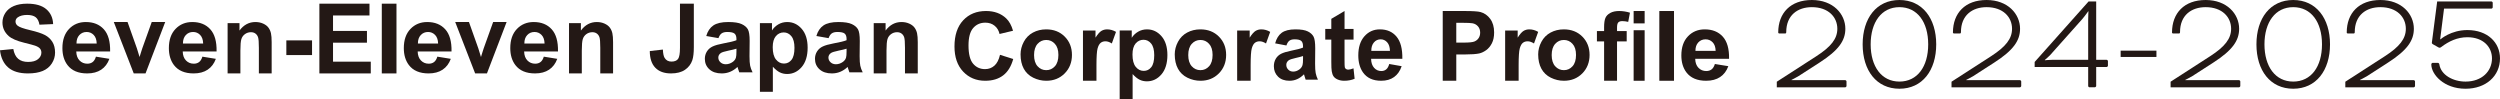 <?xml version="1.0" encoding="UTF-8"?><svg width="681" height="27" viewBox="0 0 681 27" fill="none" xmlns="http://www.w3.org/2000/svg">
<path d="M0 13.7L3.623 13.349C3.84 14.56 4.284 15.448 4.951 16.017C5.618 16.584 6.517 16.869 7.65 16.869C8.849 16.869 9.753 16.617 10.361 16.111C10.968 15.607 11.273 15.015 11.273 14.339C11.273 13.905 11.144 13.535 10.889 13.23C10.633 12.925 10.188 12.661 9.549 12.434C9.113 12.284 8.119 12.017 6.568 11.634C4.573 11.141 3.171 10.535 2.367 9.818C1.234 8.807 0.669 7.576 0.669 6.123C0.669 5.187 0.934 4.313 1.468 3.499C2.001 2.685 2.769 2.065 3.77 1.639C4.771 1.213 5.979 1 7.398 1C9.714 1 11.456 1.506 12.626 2.516C13.797 3.526 14.411 4.876 14.47 6.562L10.746 6.726C10.586 5.782 10.244 5.104 9.72 4.69C9.197 4.276 8.41 4.07 7.362 4.07C6.315 4.07 5.434 4.291 4.821 4.734C4.427 5.019 4.229 5.399 4.229 5.874C4.229 6.308 4.414 6.68 4.783 6.988C5.252 7.38 6.394 7.79 8.206 8.215C10.018 8.641 11.358 9.082 12.226 9.537C13.094 9.991 13.773 10.613 14.264 11.402C14.755 12.191 15 13.165 15 14.327C15 15.38 14.706 16.365 14.119 17.283C13.532 18.201 12.702 18.884 11.629 19.331C10.556 19.777 9.217 20 7.616 20C5.285 20 3.493 19.463 2.244 18.39C0.994 17.317 0.243 15.753 0 13.7Z" fill="#231815"/>
<path d="M26.13 15.433L29.797 16.027C29.325 17.322 28.582 18.307 27.564 18.984C26.547 19.662 25.275 20 23.746 20C21.326 20 19.537 19.238 18.376 17.717C17.458 16.497 17 14.96 17 13.1C17 10.88 17.602 9.143 18.808 7.885C20.013 6.628 21.537 6 23.381 6C25.451 6 27.083 6.657 28.281 7.975C29.478 9.29 30.05 11.306 29.997 14.022H20.774C20.801 15.073 21.096 15.89 21.665 16.475C22.233 17.06 22.939 17.351 23.787 17.351C24.364 17.351 24.849 17.2 25.241 16.897C25.635 16.595 25.93 16.106 26.132 15.433H26.13ZM26.34 11.853C26.314 10.827 26.039 10.049 25.515 9.513C24.991 8.98 24.354 8.712 23.602 8.712C22.798 8.712 22.135 8.994 21.611 9.558C21.087 10.121 20.829 10.887 20.838 11.853H26.34Z" fill="#231815"/>
<path d="M36.431 20L31 6H34.745L37.283 13.144L38.018 15.531C38.213 14.925 38.336 14.525 38.386 14.332C38.505 13.935 38.631 13.541 38.767 13.144L41.331 6H45L39.643 20H36.431Z" fill="#231815"/>
<path d="M55.13 15.433L58.797 16.027C58.325 17.322 57.582 18.307 56.564 18.984C55.547 19.662 54.275 20 52.746 20C50.326 20 48.537 19.238 47.376 17.717C46.458 16.497 46 14.96 46 13.1C46 10.88 46.602 9.143 47.809 7.885C49.013 6.628 50.536 6 52.381 6C54.451 6 56.083 6.657 57.281 7.975C58.478 9.29 59.05 11.306 58.997 14.022H49.774C49.801 15.073 50.096 15.89 50.665 16.475C51.233 17.06 51.939 17.351 52.787 17.351C53.364 17.351 53.849 17.2 54.241 16.897C54.635 16.595 54.931 16.106 55.132 15.433H55.13ZM55.339 11.853C55.312 10.827 55.037 10.049 54.514 9.513C53.99 8.98 53.352 8.712 52.6 8.712C51.796 8.712 51.133 8.994 50.61 9.558C50.086 10.121 49.827 10.887 49.836 11.853H55.339Z" fill="#231815"/>
<path d="M74 20H70.516V13.013C70.516 11.535 70.442 10.579 70.293 10.144C70.145 9.711 69.902 9.372 69.568 9.132C69.234 8.892 68.831 8.771 68.359 8.771C67.755 8.771 67.214 8.943 66.735 9.286C66.256 9.63 65.927 10.086 65.75 10.653C65.573 11.219 65.484 12.268 65.484 13.799V20H62V6.309H65.236V8.32C66.385 6.773 67.831 6 69.575 6C70.344 6 71.046 6.144 71.683 6.431C72.319 6.719 72.801 7.087 73.126 7.533C73.454 7.98 73.68 8.487 73.808 9.055C73.936 9.623 74 10.435 74 11.491V20Z" fill="#231815"/>
<path d="M78 15V11H85V15H78Z" fill="#231815"/>
<path d="M87 20V1H100.648V4.214H90.716V8.426H99.958V11.627H90.716V16.798H101V20H87Z" fill="#231815"/>
<path d="M104 20V1H108V20H104Z" fill="#231815"/>
<path d="M119.13 15.433L122.797 16.027C122.325 17.322 121.582 18.307 120.564 18.984C119.547 19.662 118.275 20 116.746 20C114.326 20 112.537 19.238 111.376 17.717C110.458 16.497 110 14.96 110 13.1C110 10.88 110.602 9.143 111.809 7.885C113.013 6.628 114.537 6 116.381 6C118.451 6 120.083 6.657 121.281 7.975C122.478 9.29 123.05 11.306 122.997 14.022H113.774C113.801 15.073 114.096 15.89 114.665 16.475C115.233 17.06 115.939 17.351 116.787 17.351C117.364 17.351 117.849 17.2 118.241 16.897C118.635 16.595 118.93 16.106 119.132 15.433H119.13ZM119.34 11.853C119.314 10.827 119.039 10.049 118.515 9.513C117.991 8.98 117.354 8.712 116.602 8.712C115.798 8.712 115.135 8.994 114.611 9.558C114.087 10.121 113.829 10.887 113.838 11.853H119.34Z" fill="#231815"/>
<path d="M129.431 20L124 6H127.745L130.283 13.144L131.018 15.531C131.213 14.925 131.336 14.525 131.386 14.332C131.505 13.935 131.631 13.541 131.767 13.144L134.331 6H138L132.643 20H129.431Z" fill="#231815"/>
<path d="M148.13 15.433L151.797 16.027C151.325 17.322 150.582 18.307 149.564 18.984C148.547 19.662 147.275 20 145.746 20C143.326 20 141.537 19.238 140.376 17.717C139.458 16.497 139 14.96 139 13.1C139 10.88 139.602 9.143 140.809 7.885C142.013 6.628 143.537 6 145.381 6C147.451 6 149.083 6.657 150.281 7.975C151.478 9.29 152.05 11.306 151.997 14.022H142.774C142.801 15.073 143.096 15.89 143.665 16.475C144.233 17.06 144.939 17.351 145.787 17.351C146.364 17.351 146.849 17.2 147.241 16.897C147.635 16.595 147.93 16.106 148.132 15.433H148.13ZM148.339 11.853C148.312 10.827 148.037 10.049 147.514 9.513C146.99 8.98 146.352 8.712 145.6 8.712C144.796 8.712 144.133 8.994 143.61 9.558C143.086 10.121 142.827 10.887 142.836 11.853H148.339Z" fill="#231815"/>
<path d="M167 20H163.516V13.013C163.516 11.535 163.442 10.579 163.293 10.144C163.145 9.711 162.902 9.372 162.568 9.132C162.233 8.892 161.831 8.771 161.359 8.771C160.755 8.771 160.214 8.943 159.735 9.286C159.256 9.63 158.927 10.086 158.75 10.653C158.573 11.219 158.484 12.268 158.484 13.799V20H155V6.309H158.236V8.32C159.384 6.773 160.831 6 162.575 6C163.344 6 164.046 6.144 164.683 6.431C165.32 6.719 165.801 7.087 166.126 7.533C166.454 7.98 166.68 8.487 166.808 9.055C166.936 9.623 167 10.435 167 11.491V20Z" fill="#231815"/>
<path d="M185.225 1H189V12.825C189 14.372 188.864 15.561 188.591 16.393C188.224 17.48 187.559 18.353 186.595 19.012C185.631 19.671 184.36 20 182.782 20C180.93 20 179.506 19.483 178.509 18.452C177.512 17.419 177.007 15.906 177 13.909L180.57 13.501C180.613 14.571 180.77 15.328 181.043 15.769C181.452 16.44 182.075 16.776 182.91 16.776C183.746 16.776 184.351 16.537 184.701 16.056C185.051 15.576 185.225 14.581 185.225 13.068V1Z" fill="#231815"/>
<path d="M195.707 10.389L192.381 9.809C192.756 8.513 193.399 7.556 194.311 6.933C195.224 6.311 196.579 6 198.379 6C200.015 6 201.229 6.187 202.029 6.561C202.829 6.935 203.391 7.41 203.718 7.987C204.044 8.563 204.205 9.62 204.205 11.159L204.166 15.296C204.166 16.473 204.225 17.341 204.342 17.9C204.459 18.459 204.679 19.058 205 19.698H201.375C201.279 19.463 201.162 19.113 201.022 18.651C200.962 18.44 200.917 18.303 200.892 18.235C200.266 18.823 199.598 19.264 198.885 19.559C198.172 19.854 197.411 20 196.602 20C195.176 20 194.054 19.626 193.233 18.878C192.411 18.13 192 17.183 192 16.04C192 15.284 192.186 14.609 192.56 14.016C192.935 13.422 193.458 12.969 194.132 12.653C194.806 12.338 195.776 12.063 197.046 11.826C198.757 11.516 199.944 11.226 200.605 10.957V10.603C200.605 9.922 200.431 9.437 200.084 9.147C199.736 8.857 199.08 8.711 198.115 8.711C197.462 8.711 196.955 8.836 196.59 9.083C196.225 9.332 195.93 9.766 195.703 10.389H195.707ZM200.609 13.264C200.139 13.415 199.396 13.597 198.379 13.806C197.363 14.017 196.698 14.223 196.384 14.424C195.905 14.752 195.668 15.169 195.668 15.673C195.668 16.177 195.859 16.598 196.242 16.96C196.625 17.322 197.111 17.502 197.702 17.502C198.362 17.502 198.993 17.293 199.593 16.871C200.036 16.552 200.327 16.16 200.465 15.697C200.561 15.395 200.609 14.819 200.609 13.969V13.262V13.264Z" fill="#231815"/>
<path d="M207.002 6.307H210.289V8.297C210.716 7.617 211.292 7.063 212.019 6.638C212.746 6.213 213.554 6 214.441 6C215.989 6 217.302 6.616 218.38 7.849C219.459 9.082 220 10.799 220 13.001C220 15.202 219.456 17.019 218.368 18.273C217.281 19.528 215.964 20.154 214.416 20.154C213.68 20.154 213.013 20.005 212.414 19.708C211.816 19.41 211.187 18.9 210.526 18.178V25H207V6.307H207.002ZM210.49 12.848C210.49 14.369 210.787 15.493 211.381 16.22C211.975 16.947 212.699 17.311 213.552 17.311C214.405 17.311 215.052 16.978 215.597 16.31C216.141 15.642 216.412 14.548 216.412 13.027C216.412 11.608 216.133 10.553 215.571 9.865C215.011 9.176 214.317 8.831 213.489 8.831C212.661 8.831 211.912 9.169 211.344 9.844C210.775 10.52 210.49 11.521 210.49 12.846V12.848Z" fill="#231815"/>
<path d="M225.703 10.389L222.38 9.809C222.754 8.513 223.396 7.556 224.309 6.933C225.223 6.311 226.578 6 228.378 6C230.011 6 231.228 6.187 232.028 6.561C232.827 6.935 233.391 7.41 233.716 7.987C234.042 8.563 234.205 9.62 234.205 11.159L234.165 15.296C234.165 16.473 234.225 17.341 234.342 17.9C234.457 18.459 234.677 19.058 235 19.698H231.373C231.279 19.463 231.16 19.113 231.022 18.651C230.96 18.44 230.917 18.303 230.892 18.235C230.266 18.823 229.596 19.264 228.883 19.559C228.17 19.854 227.409 20 226.602 20C225.176 20 224.052 19.626 223.231 18.878C222.411 18.13 222 17.183 222 16.04C222 15.284 222.186 14.609 222.56 14.016C222.935 13.422 223.458 12.969 224.132 12.653C224.804 12.338 225.776 12.063 227.046 11.826C228.757 11.516 229.945 11.226 230.605 10.957V10.603C230.605 9.922 230.431 9.437 230.084 9.147C229.736 8.857 229.082 8.711 228.115 8.711C227.464 8.711 226.955 8.836 226.59 9.083C226.225 9.332 225.93 9.766 225.703 10.389ZM230.605 13.264C230.137 13.415 229.394 13.597 228.378 13.806C227.36 14.017 226.695 14.223 226.382 14.424C225.904 14.752 225.664 15.169 225.664 15.673C225.664 16.177 225.856 16.598 226.239 16.96C226.622 17.322 227.108 17.502 227.7 17.502C228.36 17.502 228.991 17.293 229.589 16.871C230.032 16.552 230.323 16.16 230.463 15.697C230.557 15.395 230.605 14.819 230.605 13.969V13.262V13.264Z" fill="#231815"/>
<path d="M250 20H246.517V13.013C246.517 11.535 246.442 10.579 246.294 10.144C246.146 9.711 245.903 9.372 245.569 9.132C245.233 8.892 244.832 8.771 244.36 8.771C243.758 8.771 243.215 8.943 242.736 9.286C242.257 9.63 241.929 10.086 241.75 10.653C241.573 11.219 241.483 12.268 241.483 13.799V20H238V6.309H241.236V8.32C242.384 6.773 243.831 6 245.574 6C246.341 6 247.044 6.144 247.682 6.431C248.317 6.719 248.799 7.087 249.125 7.533C249.452 7.98 249.678 8.487 249.806 9.055C249.934 9.623 249.998 10.435 249.998 11.491V20H250Z" fill="#231815"/>
<path d="M272.404 14.932L276 16.072C275.448 18.077 274.533 19.567 273.25 20.541C271.968 21.514 270.341 22 268.369 22C265.93 22 263.926 21.166 262.355 19.499C260.786 17.832 260 15.554 260 12.663C260 9.604 260.789 7.23 262.367 5.538C263.945 3.846 266.021 3 268.594 3C270.84 3 272.665 3.665 274.069 4.993C274.904 5.779 275.531 6.906 275.949 8.377L272.278 9.255C272.062 8.302 271.608 7.55 270.918 6.999C270.23 6.447 269.391 6.173 268.406 6.173C267.045 6.173 265.941 6.662 265.092 7.639C264.243 8.617 263.821 10.199 263.821 12.388C263.821 14.71 264.238 16.366 265.073 17.351C265.908 18.336 266.994 18.829 268.33 18.829C269.315 18.829 270.163 18.515 270.872 17.89C271.583 17.262 272.092 16.277 272.401 14.932H272.404Z" fill="#231815"/>
<path d="M278 14.81C278 13.633 278.294 12.493 278.881 11.392C279.468 10.29 280.301 9.45 281.378 8.87C282.455 8.29 283.658 8 284.987 8C287.039 8 288.721 8.657 290.033 9.975C291.345 11.291 292 12.953 292 14.962C292 16.971 291.338 18.668 290.014 20.001C288.69 21.334 287.022 22 285.013 22C283.769 22 282.584 21.722 281.454 21.168C280.325 20.612 279.468 19.799 278.881 18.727C278.294 17.654 278 16.349 278 14.81ZM281.679 14.998C281.679 16.328 281.998 17.345 282.636 18.05C283.275 18.757 284.063 19.111 284.999 19.111C285.936 19.111 286.721 18.757 287.355 18.05C287.99 17.344 288.308 16.318 288.308 14.973C288.308 13.627 287.99 12.651 287.355 11.946C286.721 11.239 285.936 10.886 284.999 10.886C284.063 10.886 283.275 11.239 282.636 11.946C281.998 12.653 281.679 13.67 281.679 14.998Z" fill="#231815"/>
<path d="M298.676 21.998H295V8.309H298.415V10.255C298.998 9.336 299.525 8.729 299.991 8.438C300.457 8.146 300.988 8 301.58 8C302.416 8 303.224 8.228 304 8.684L302.861 11.842C302.242 11.447 301.665 11.249 301.135 11.249C300.605 11.249 300.185 11.389 299.827 11.668C299.47 11.947 299.189 12.454 298.984 13.183C298.779 13.915 298.676 15.444 298.676 17.772V22V21.998Z" fill="#231815"/>
<path d="M305.002 8.307H308.289V10.296C308.716 9.617 309.292 9.063 310.019 8.638C310.746 8.213 311.554 8 312.441 8C313.989 8 315.302 8.616 316.38 9.849C317.459 11.082 318 12.799 318 15.001C318 17.202 317.456 19.019 316.368 20.273C315.281 21.528 313.964 22.154 312.416 22.154C311.68 22.154 311.013 22.005 310.414 21.708C309.816 21.41 309.187 20.9 308.526 20.178V27H305V8.307H305.002ZM308.49 14.848C308.49 16.369 308.787 17.493 309.381 18.22C309.975 18.947 310.699 19.311 311.552 19.311C312.405 19.311 313.052 18.978 313.597 18.31C314.141 17.642 314.412 16.548 314.412 15.027C314.412 13.608 314.133 12.553 313.571 11.864C313.011 11.176 312.317 10.831 311.489 10.831C310.661 10.831 309.912 11.169 309.344 11.844C308.775 12.52 308.49 13.521 308.49 14.846V14.848Z" fill="#231815"/>
<path d="M320 14.81C320 13.633 320.294 12.493 320.881 11.392C321.468 10.29 322.301 9.45 323.378 8.87C324.455 8.29 325.658 8 326.987 8C329.039 8 330.721 8.657 332.033 9.975C333.345 11.291 334 12.953 334 14.962C334 16.971 333.338 18.668 332.014 20.001C330.69 21.334 329.022 22 327.013 22C325.769 22 324.584 21.722 323.454 21.168C322.325 20.612 321.468 19.799 320.881 18.727C320.294 17.654 320 16.349 320 14.81ZM323.679 14.998C323.679 16.328 323.998 17.345 324.636 18.05C325.275 18.757 326.063 19.111 326.999 19.111C327.936 19.111 328.721 18.757 329.355 18.05C329.99 17.344 330.308 16.318 330.308 14.973C330.308 13.627 329.99 12.651 329.355 11.946C328.721 11.239 327.936 10.886 326.999 10.886C326.063 10.886 325.275 11.239 324.636 11.946C323.998 12.653 323.679 13.67 323.679 14.998Z" fill="#231815"/>
<path d="M340.676 21.998H337V8.309H340.415V10.255C340.998 9.336 341.525 8.729 341.991 8.438C342.457 8.146 342.988 8 343.58 8C344.416 8 345.224 8.228 346 8.684L344.861 11.842C344.242 11.447 343.665 11.249 343.135 11.249C342.605 11.249 342.185 11.389 341.827 11.668C341.47 11.947 341.189 12.454 340.984 13.183C340.779 13.915 340.676 15.444 340.676 17.772V22V21.998Z" fill="#231815"/>
<path d="M350.422 12.389L347.352 11.809C347.697 10.514 348.292 9.556 349.133 8.933C349.976 8.311 351.227 8 352.889 8C354.398 8 355.52 8.187 356.258 8.561C356.996 8.935 357.515 9.41 357.816 9.987C358.118 10.563 358.267 11.62 358.267 13.159L358.231 17.296C358.231 18.473 358.285 19.341 358.393 19.9C358.501 20.459 358.704 21.058 359 21.698H355.654C355.565 21.463 355.457 21.113 355.328 20.651C355.272 20.44 355.231 20.303 355.208 20.235C354.631 20.823 354.013 21.264 353.355 21.559C352.697 21.854 351.995 22 351.248 22C349.932 22 348.896 21.626 348.138 20.878C347.38 20.13 347 19.183 347 18.04C347 17.284 347.172 16.609 347.517 16.016C347.863 15.422 348.346 14.969 348.968 14.653C349.59 14.338 350.485 14.063 351.658 13.826C353.237 13.516 354.333 13.226 354.943 12.957V12.603C354.943 11.922 354.783 11.437 354.462 11.147C354.141 10.857 353.535 10.711 352.645 10.711C352.042 10.711 351.574 10.836 351.237 11.083C350.9 11.332 350.628 11.766 350.418 12.389H350.422ZM354.947 15.264C354.513 15.415 353.827 15.597 352.889 15.806C351.951 16.017 351.337 16.223 351.047 16.424C350.605 16.752 350.386 17.169 350.386 17.673C350.386 18.177 350.562 18.598 350.916 18.96C351.27 19.322 351.718 19.502 352.263 19.502C352.872 19.502 353.455 19.293 354.008 18.871C354.418 18.552 354.686 18.16 354.814 17.697C354.902 17.395 354.947 16.819 354.947 15.969V15.262V15.264Z" fill="#231815"/>
<path d="M368.706 7.878V10.791H366.251V16.358C366.251 17.484 366.275 18.141 366.322 18.328C366.369 18.514 366.475 18.668 366.642 18.79C366.809 18.912 367.011 18.972 367.249 18.972C367.581 18.972 368.063 18.855 368.694 18.62L369 21.453C368.165 21.818 367.218 22 366.162 22C365.514 22 364.931 21.889 364.411 21.668C363.892 21.446 363.511 21.16 363.267 20.81C363.024 20.458 362.857 19.984 362.763 19.386C362.687 18.961 362.648 18.103 362.648 16.811V10.79H361V7.876H362.648V5.133L366.253 3V7.876H368.708L368.706 7.878Z" fill="#231815"/>
<path d="M378.428 17.433L381.813 18.027C381.377 19.322 380.691 20.307 379.752 20.984C378.813 21.662 377.638 22 376.227 22C373.993 22 372.342 21.238 371.27 19.717C370.423 18.497 370 16.96 370 15.1C370 12.88 370.556 11.143 371.669 9.885C372.781 8.628 374.188 8 375.89 8C377.801 8 379.308 8.657 380.413 9.975C381.518 11.29 382.046 13.306 381.997 16.022H373.484C373.508 17.073 373.781 17.89 374.306 18.475C374.831 19.06 375.482 19.351 376.265 19.351C376.798 19.351 377.245 19.2 377.607 18.897C377.97 18.595 378.244 18.106 378.429 17.433H378.428ZM378.622 13.853C378.597 12.827 378.344 12.049 377.86 11.513C377.377 10.98 376.788 10.712 376.094 10.712C375.352 10.712 374.74 10.993 374.257 11.558C373.773 12.121 373.535 12.887 373.543 13.853H378.622Z" fill="#231815"/>
<path d="M393 22V3H398.922C401.165 3 402.628 3.095 403.31 3.286C404.358 3.571 405.235 4.192 405.94 5.146C406.647 6.101 407 7.333 407 8.846C407 10.013 406.797 10.993 406.39 11.789C405.983 12.584 405.465 13.208 404.838 13.661C404.211 14.114 403.573 14.415 402.925 14.562C402.045 14.743 400.768 14.833 399.098 14.833H396.692V22H393.002H393ZM396.69 6.214V11.605H398.71C400.164 11.605 401.136 11.507 401.626 11.307C402.116 11.108 402.501 10.798 402.779 10.375C403.057 9.952 403.196 9.46 403.196 8.897C403.196 8.206 403.001 7.637 402.61 7.187C402.22 6.738 401.725 6.457 401.126 6.344C400.685 6.258 399.8 6.214 398.47 6.214H396.688H396.69Z" fill="#231815"/>
<path d="M413.676 21.998H410V8.309H413.415V10.255C413.998 9.336 414.525 8.729 414.991 8.438C415.457 8.146 415.988 8 416.58 8C417.416 8 418.224 8.228 419 8.684L417.861 11.842C417.242 11.447 416.665 11.249 416.135 11.249C415.605 11.249 415.185 11.389 414.827 11.668C414.47 11.947 414.189 12.454 413.984 13.183C413.779 13.915 413.676 15.444 413.676 17.772V22V21.998Z" fill="#231815"/>
<path d="M419 14.81C419 13.633 419.294 12.493 419.881 11.392C420.468 10.29 421.301 9.45 422.378 8.87C423.455 8.29 424.658 8 425.987 8C428.039 8 429.721 8.657 431.033 9.975C432.345 11.291 433 12.953 433 14.962C433 16.971 432.338 18.668 431.014 20.001C429.69 21.334 428.022 22 426.013 22C424.769 22 423.584 21.722 422.454 21.168C421.325 20.612 420.468 19.799 419.881 18.727C419.294 17.654 419 16.349 419 14.81ZM422.679 14.998C422.679 16.328 422.998 17.345 423.636 18.05C424.275 18.757 425.063 19.111 425.999 19.111C426.936 19.111 427.721 18.757 428.355 18.05C428.99 17.344 429.308 16.318 429.308 14.973C429.308 13.627 428.99 12.651 428.355 11.946C427.721 11.239 426.936 10.886 425.999 10.886C425.063 10.886 424.275 11.239 423.636 11.946C422.998 12.653 422.679 13.67 422.679 14.998Z" fill="#231815"/>
<path d="M435 8.465H436.956V7.446C436.956 6.307 437.075 5.458 437.312 4.898C437.551 4.336 437.989 3.881 438.629 3.529C439.268 3.177 440.076 3 441.055 3C442.034 3 443.04 3.153 444 3.459L443.524 5.957C442.965 5.822 442.424 5.752 441.908 5.752C441.391 5.752 441.031 5.874 440.811 6.116C440.59 6.359 440.479 6.824 440.479 7.512V8.467H443.112V11.283H440.479V22H436.956V11.283H435V8.467V8.465Z" fill="#231815"/>
<path d="M445 6.369V3H448V6.369H445ZM445 22V8.236H448V22H445Z" fill="#231815"/>
<path d="M452 22V3H456V22H452Z" fill="#231815"/>
<path d="M467.13 17.433L470.797 18.027C470.325 19.322 469.582 20.307 468.564 20.984C467.547 21.662 466.275 22 464.746 22C462.326 22 460.537 21.238 459.376 19.717C458.458 18.497 458 16.96 458 15.1C458 12.88 458.602 11.143 459.809 9.885C461.013 8.628 462.537 8 464.381 8C466.451 8 468.083 8.657 469.281 9.975C470.478 11.29 471.05 13.306 470.997 16.022H461.774C461.801 17.073 462.096 17.89 462.665 18.475C463.233 19.06 463.939 19.351 464.787 19.351C465.364 19.351 465.849 19.2 466.241 18.897C466.635 18.595 466.93 18.106 467.132 17.433H467.13ZM467.34 13.853C467.314 12.827 467.039 12.049 466.515 11.513C465.991 10.98 465.354 10.712 464.602 10.712C463.798 10.712 463.135 10.993 462.611 11.558C462.087 12.121 461.829 12.887 461.838 13.853H467.34Z" fill="#231815"/>
<path d="M484 22.261L494.759 15.321C498.814 12.708 500.489 10.527 500.489 7.836C500.489 4.678 498.073 1.949 493.55 1.949C489.691 1.949 486.572 4.133 486.572 8.733C486.572 9.046 486.455 9.123 486.22 9.123H484.739C484.507 9.123 484.388 9.007 484.388 8.849C484.388 3.546 487.74 0 493.55 0C499.36 0 502.673 3.82 502.673 7.836C502.673 11.033 500.88 13.682 495.656 17.037L489.965 20.702C489.146 21.209 488.016 21.754 488.016 21.754V21.831H502.637C502.792 21.831 502.988 22.025 502.988 22.183V23.431C502.988 23.586 502.795 23.783 502.637 23.783H484V22.263V22.261Z" fill="#231815"/>
<path d="M517.405 0C523.641 0 527.425 4.991 527.425 12.085C527.425 19.18 523.644 24.17 517.405 24.17C511.166 24.17 507.385 19.218 507.385 12.085C507.385 4.952 511.166 0 517.405 0ZM517.405 22.222C522.277 22.222 525.241 18.167 525.241 12.085C525.241 6.004 522.279 1.949 517.405 1.949C512.531 1.949 509.569 6.043 509.569 12.085C509.569 18.128 512.531 22.222 517.405 22.222Z" fill="#231815"/>
<path d="M531.591 22.261L542.351 15.321C546.406 12.708 548.081 10.527 548.081 7.836C548.081 4.678 545.664 1.949 541.141 1.949C537.282 1.949 534.163 4.133 534.163 8.733C534.163 9.046 534.047 9.123 533.811 9.123H532.33C532.098 9.123 531.979 9.007 531.979 8.849C531.979 3.546 535.331 0 541.141 0C546.951 0 550.264 3.82 550.264 7.836C550.264 11.033 548.471 13.682 543.247 17.037L537.556 20.702C536.737 21.209 535.608 21.754 535.608 21.754V21.831H550.228C550.383 21.831 550.58 22.025 550.58 22.183V23.431C550.58 23.586 550.386 23.783 550.228 23.783H531.594V22.263L531.591 22.261Z" fill="#231815"/>
<path d="M571.003 18.244V23.429C571.003 23.584 570.768 23.78 570.613 23.78H569.171C569.015 23.78 568.819 23.586 568.819 23.429V18.244H554.24V16.88L568.935 0.39H571.003V16.295H573.849C574.004 16.295 574.2 16.489 574.2 16.647V17.895C574.2 18.05 574.006 18.247 573.849 18.247H571.003V18.244ZM568.819 16.295V5.42C568.819 4.252 568.897 3.12 568.897 3.12L568.819 3.081C568.819 3.081 567.961 4.329 567.183 5.226L558.489 14.972C558.021 15.479 557.008 16.337 557.008 16.337L557.047 16.414C557.047 16.414 558.14 16.298 558.918 16.298H568.819V16.295Z" fill="#231815"/>
<path d="M577.666 15.515V13.799H587.412V15.515H577.666Z" fill="#231815"/>
<path d="M591.268 22.261L602.027 15.321C606.083 12.708 607.757 10.527 607.757 7.836C607.757 4.678 605.341 1.949 600.818 1.949C596.959 1.949 593.84 4.133 593.84 8.733C593.84 9.046 593.723 9.123 593.488 9.123H592.007C591.775 9.123 591.656 9.007 591.656 8.849C591.656 3.546 595.008 0 600.818 0C606.628 0 609.941 3.82 609.941 7.836C609.941 11.033 608.148 13.682 602.924 17.037L597.233 20.702C596.414 21.209 595.284 21.754 595.284 21.754V21.831H609.905C610.06 21.831 610.257 22.025 610.257 22.183V23.431C610.257 23.586 610.063 23.783 609.905 23.783H591.271V22.263L591.268 22.261Z" fill="#231815"/>
<path d="M624.675 0C630.912 0 634.696 4.991 634.696 12.085C634.696 19.18 630.914 24.17 624.675 24.17C618.436 24.17 614.655 19.218 614.655 12.085C614.655 4.952 618.436 0 624.675 0ZM624.675 22.222C629.547 22.222 632.512 18.167 632.512 12.085C632.512 6.004 629.55 1.949 624.675 1.949C619.801 1.949 616.839 6.043 616.839 12.085C616.839 18.128 619.801 22.222 624.675 22.222Z" fill="#231815"/>
<path d="M638.862 22.261L649.621 15.321C653.677 12.708 655.351 10.527 655.351 7.836C655.351 4.678 652.935 1.949 648.412 1.949C644.553 1.949 641.434 4.133 641.434 8.733C641.434 9.046 641.317 9.123 641.082 9.123H639.601C639.369 9.123 639.25 9.007 639.25 8.849C639.25 3.546 642.602 0 648.412 0C654.222 0 657.535 3.82 657.535 7.836C657.535 11.033 655.742 13.682 650.518 17.037L644.827 20.702C644.008 21.209 642.878 21.754 642.878 21.754V21.831H657.499C657.654 21.831 657.851 22.025 657.851 22.183V23.431C657.851 23.586 657.657 23.783 657.499 23.783H638.865V22.263L638.862 22.261Z" fill="#231815"/>
<path d="M665.757 2.339L664.705 10.682L664.782 10.721C664.782 10.721 667.589 8.188 672.112 8.188C677.609 8.188 681 11.579 681 15.908C681 20.702 677.18 24.173 671.605 24.173C665.679 24.173 662.288 20.237 662.288 17.546C662.288 17.311 662.482 17.117 662.678 17.117H664.043C664.276 17.117 664.433 17.311 664.472 17.508C664.901 20.431 668.214 22.224 671.605 22.224C676.087 22.224 678.816 19.379 678.816 15.91C678.816 12.791 676.438 10.142 672.112 10.142C669.383 10.142 667.082 11.232 665.017 12.793C664.705 13.026 664.55 13.065 664.239 12.91L662.72 12.052C662.485 11.897 662.407 11.816 662.446 11.545L663.888 0.395H678.664C678.819 0.395 679.015 0.589 679.015 0.747V1.995C679.015 2.15 678.821 2.347 678.664 2.347H665.759L665.757 2.339Z" fill="#231815"/>
</svg>
